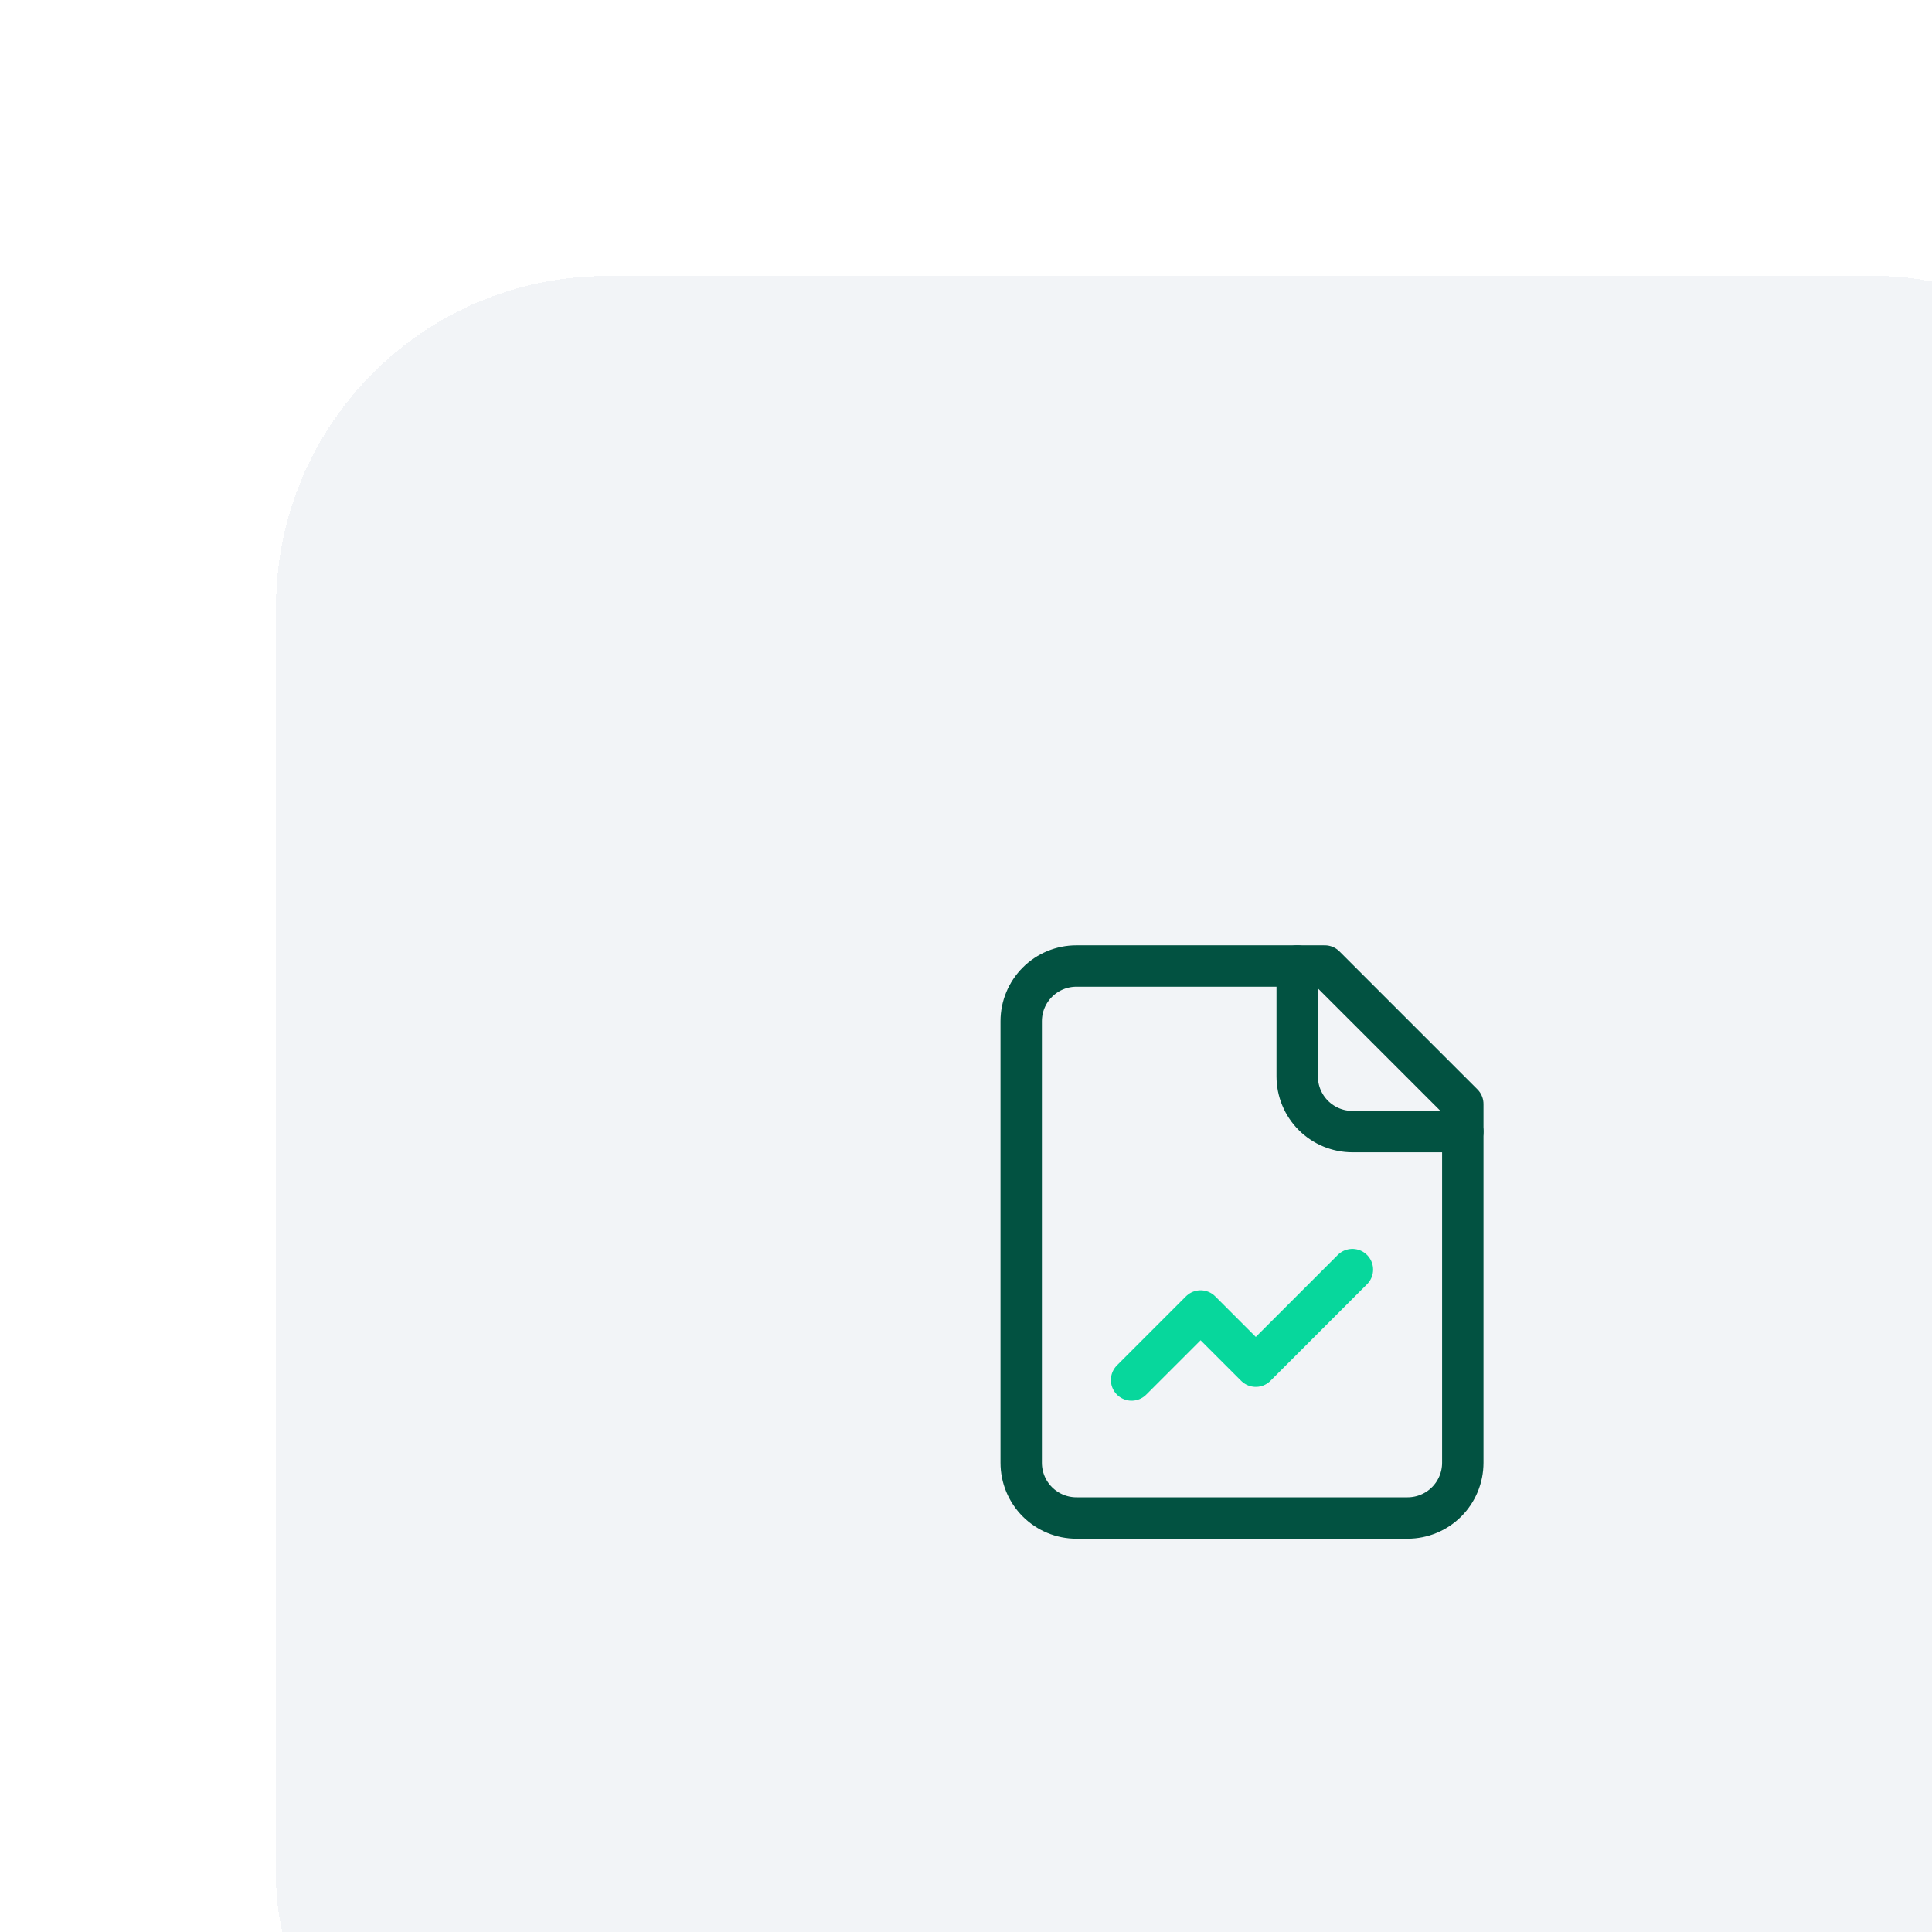 <?xml version="1.0" encoding="UTF-8"?> <svg xmlns="http://www.w3.org/2000/svg" width="70" height="70" viewBox="0 0 70 70" fill="none"><g clip-path="url(#clip0_6060_2272)"><g filter="url(#filter0_d_6060_2272)"><rect width="70" height="70" rx="12" fill="#F2F4F7" shape-rendering="crispEdges"></rect><path d="M38 25H29C28.47 25 27.961 25.211 27.586 25.586C27.211 25.961 27 26.47 27 27V43C27 43.53 27.211 44.039 27.586 44.414C27.961 44.789 28.47 45 29 45H41C41.53 45 42.039 44.789 42.414 44.414C42.789 44.039 43 43.53 43 43V30L38 25Z" stroke="#025241" stroke-width="1.5" stroke-linecap="round" stroke-linejoin="round"></path><path d="M37 25V29C37 29.53 37.211 30.039 37.586 30.414C37.961 30.789 38.47 31 39 31H43" stroke="#025241" stroke-width="1.5" stroke-linecap="round" stroke-linejoin="round"></path><path d="M39 36L35.5 39.5L33.5 37.5L31 40" stroke="#07D79C" stroke-width="1.5" stroke-linecap="round" stroke-linejoin="round"></path></g></g><defs><filter id="filter0_d_6060_2272" x="-12" y="-12" width="114" height="114" filterUnits="userSpaceOnUse" color-interpolation-filters="sRGB"><feFlood flood-opacity="0" result="BackgroundImageFix"></feFlood><feColorMatrix in="SourceAlpha" type="matrix" values="0 0 0 0 0 0 0 0 0 0 0 0 0 0 0 0 0 0 127 0" result="hardAlpha"></feColorMatrix><feOffset dx="10" dy="10"></feOffset><feGaussianBlur stdDeviation="11"></feGaussianBlur><feComposite in2="hardAlpha" operator="out"></feComposite><feColorMatrix type="matrix" values="0 0 0 0 0 0 0 0 0 0 0 0 0 0 0 0 0 0 0.05 0"></feColorMatrix><feBlend mode="normal" in2="BackgroundImageFix" result="effect1_dropShadow_6060_2272"></feBlend><feBlend mode="normal" in="SourceGraphic" in2="effect1_dropShadow_6060_2272" result="shape"></feBlend></filter><clipPath id="clip0_6060_2272"><rect width="70" height="70" fill="white"></rect></clipPath></defs></svg> 